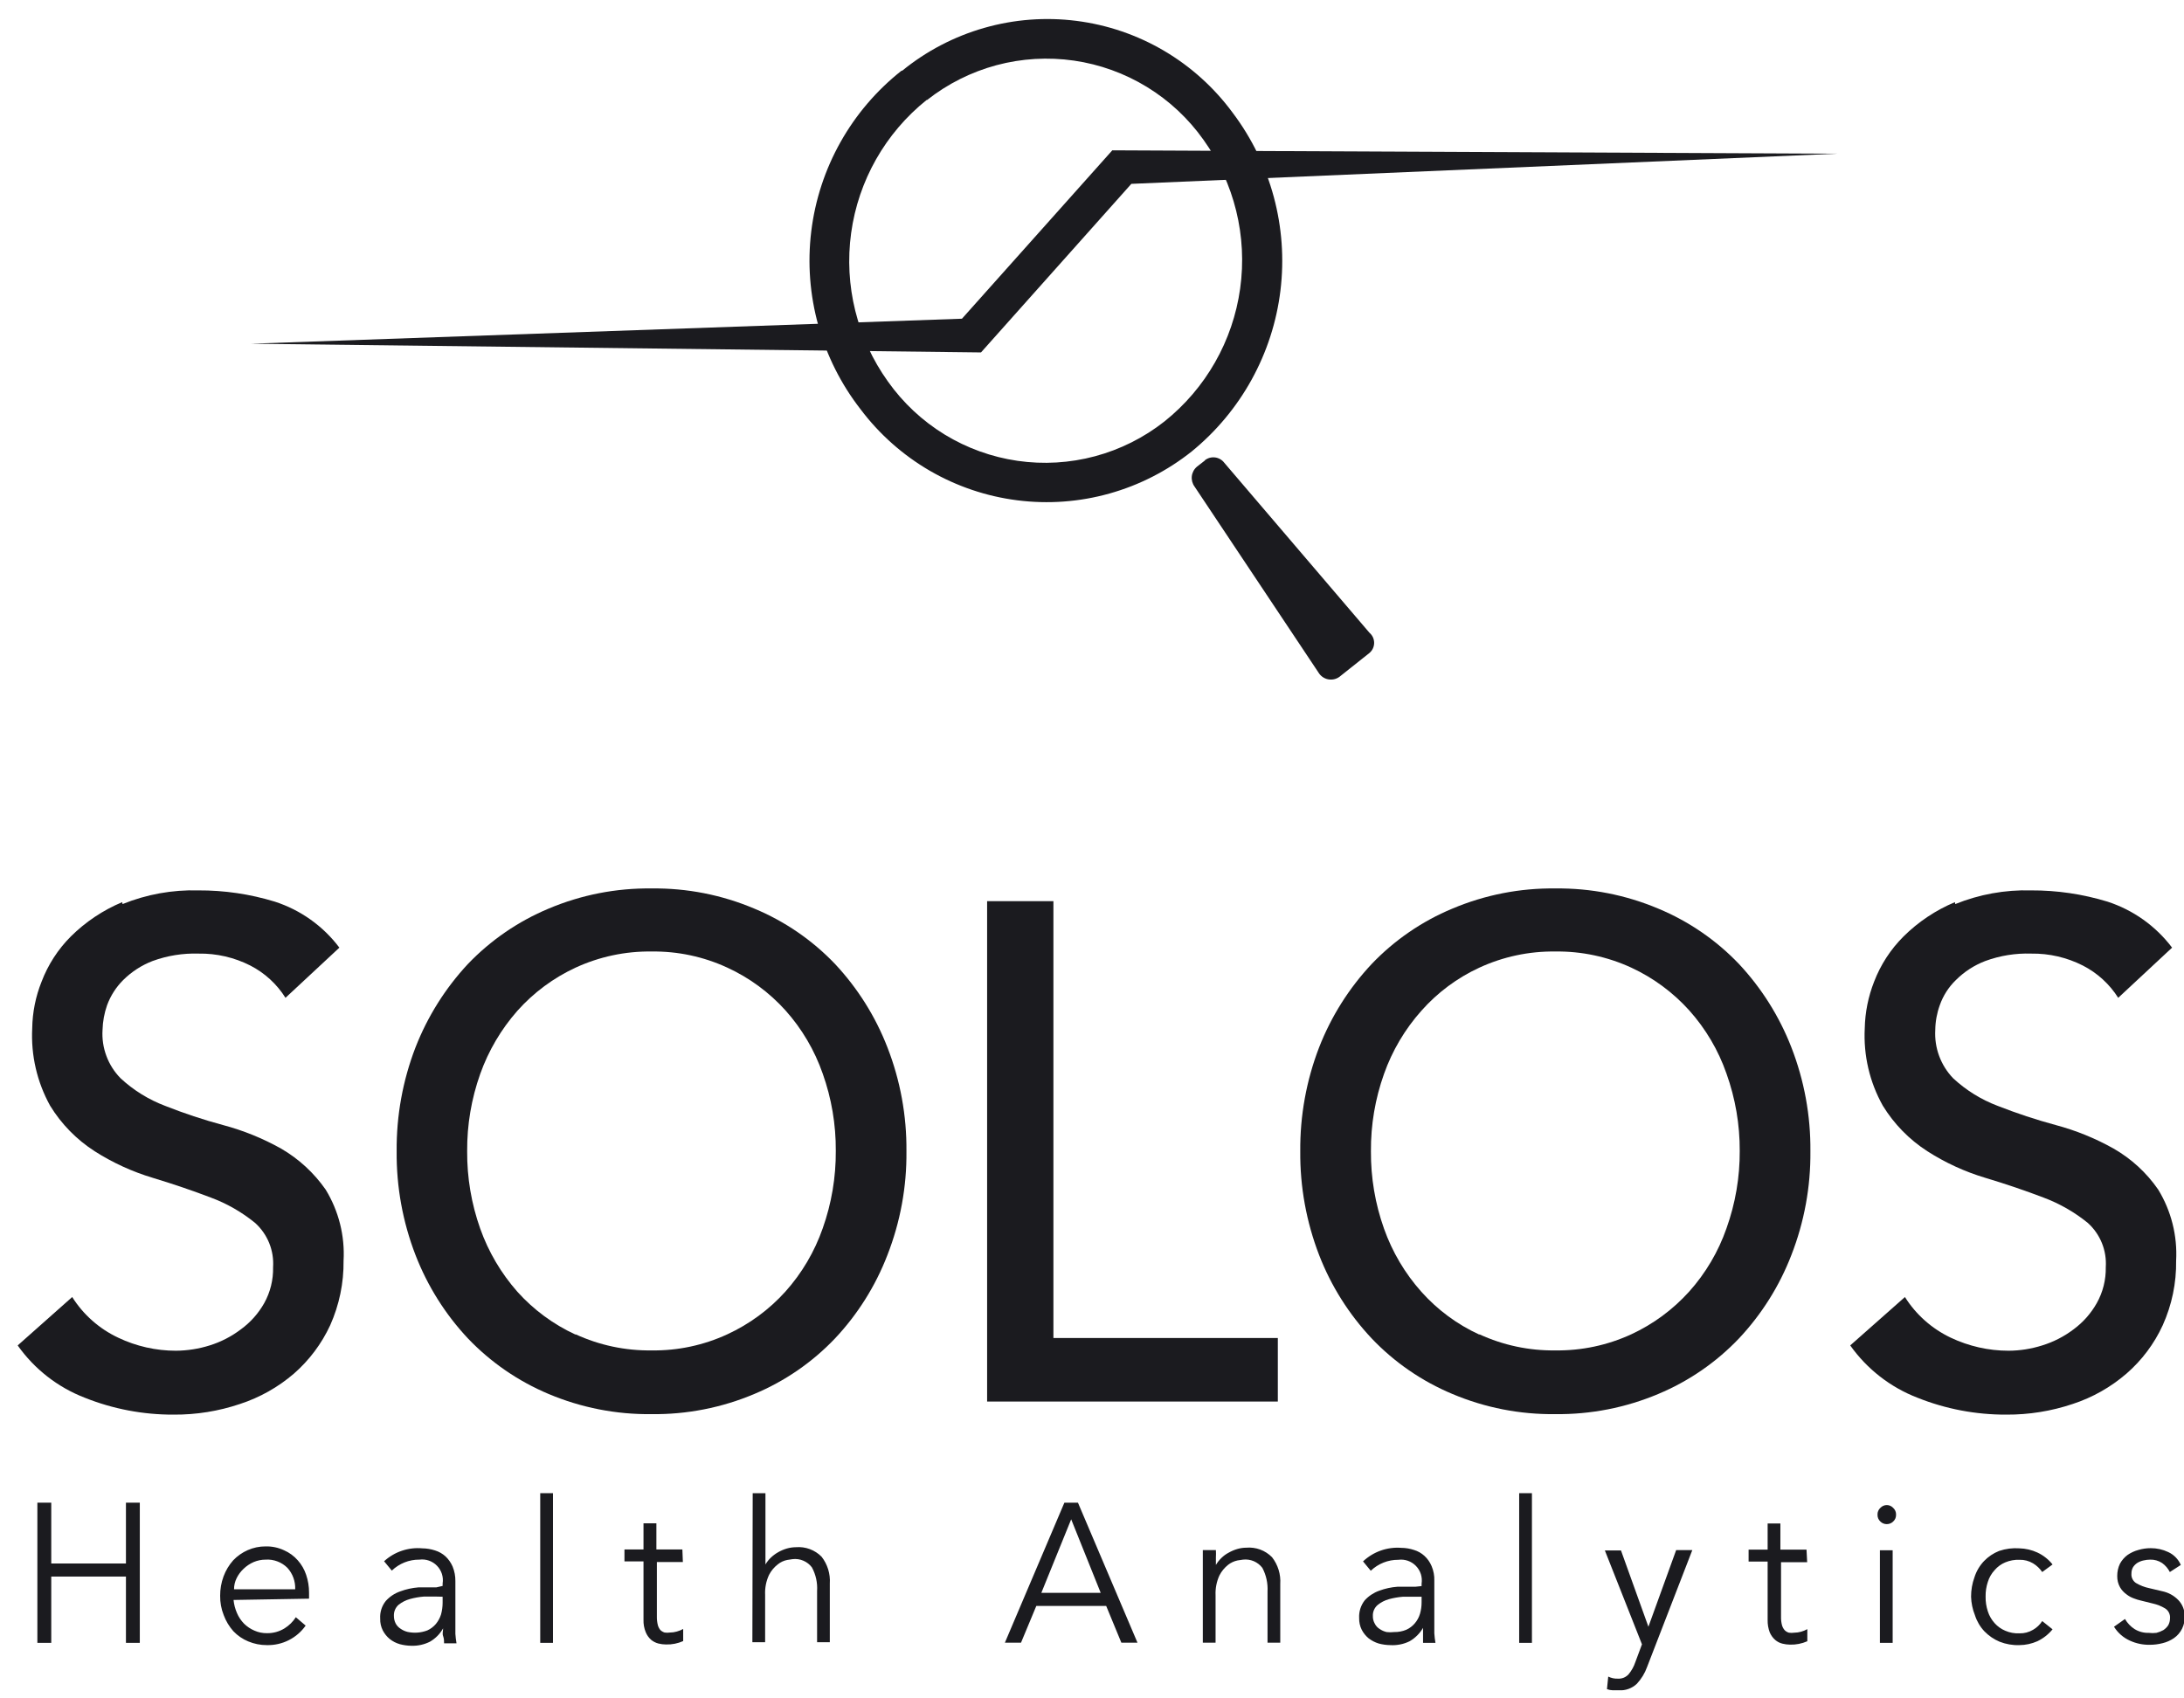 <svg width="81" height="63" viewBox="0 0 81 63" fill="none" xmlns="http://www.w3.org/2000/svg">
<g clip-path="url(#clip0_1052:1674)">
<path fill-rule="evenodd" clip-rule="evenodd" d="M4.533 33.464C3.821 33.762 3.173 34.195 2.625 34.739C2.15 35.215 1.781 35.786 1.542 36.414C1.321 36.965 1.204 37.551 1.195 38.143C1.144 39.144 1.374 40.139 1.859 41.015C2.275 41.695 2.84 42.272 3.51 42.703C4.179 43.13 4.904 43.462 5.664 43.69C6.436 43.923 7.154 44.169 7.812 44.42C8.411 44.641 8.969 44.961 9.464 45.365C9.691 45.571 9.869 45.825 9.984 46.109C10.099 46.393 10.148 46.699 10.128 47.005C10.139 47.471 10.026 47.932 9.799 48.339C9.584 48.72 9.29 49.051 8.937 49.308C8.588 49.574 8.195 49.777 7.776 49.907C7.37 50.035 6.946 50.101 6.52 50.104C5.781 50.103 5.051 49.938 4.384 49.62C3.683 49.291 3.091 48.767 2.678 48.112L0.656 49.907C1.275 50.783 2.139 51.458 3.139 51.845C4.189 52.266 5.311 52.479 6.442 52.474C7.278 52.48 8.109 52.346 8.901 52.079C9.635 51.84 10.314 51.457 10.9 50.954C11.469 50.457 11.928 49.845 12.246 49.159C12.582 48.406 12.752 47.59 12.742 46.766C12.794 45.839 12.562 44.919 12.078 44.127C11.645 43.506 11.082 42.987 10.427 42.607C9.748 42.227 9.025 41.933 8.273 41.733C7.544 41.537 6.827 41.299 6.125 41.021C5.513 40.79 4.953 40.443 4.473 39.998C4.242 39.763 4.062 39.482 3.947 39.172C3.831 38.863 3.782 38.533 3.803 38.203C3.811 37.891 3.868 37.582 3.971 37.288C4.1 36.937 4.304 36.618 4.569 36.354C4.879 36.046 5.25 35.805 5.658 35.648C6.204 35.448 6.783 35.355 7.363 35.373C8.03 35.362 8.689 35.514 9.284 35.816C9.818 36.09 10.269 36.504 10.588 37.013L12.587 35.152C11.984 34.35 11.148 33.755 10.194 33.446C9.273 33.164 8.315 33.023 7.351 33.028C6.391 33.002 5.435 33.175 4.545 33.536" fill="#1B1B1F"/>
<path fill-rule="evenodd" clip-rule="evenodd" d="M20.347 33.704C19.22 34.175 18.201 34.874 17.356 35.756C16.518 36.655 15.858 37.705 15.411 38.849C14.937 40.078 14.7 41.386 14.711 42.703C14.699 44.02 14.936 45.327 15.411 46.556C15.855 47.702 16.515 48.753 17.356 49.649C18.201 50.534 19.219 51.234 20.347 51.708C21.555 52.217 22.854 52.472 24.165 52.456C25.473 52.472 26.771 52.217 27.976 51.708C29.105 51.236 30.124 50.535 30.968 49.649C31.81 48.754 32.47 47.703 32.912 46.556C33.392 45.328 33.632 44.02 33.618 42.703C33.63 41.385 33.391 40.077 32.912 38.849C32.468 37.703 31.808 36.654 30.968 35.756C30.123 34.872 29.105 34.173 27.976 33.704C26.771 33.194 25.473 32.939 24.165 32.956C22.854 32.939 21.555 33.194 20.347 33.704ZM21.346 49.506C20.528 49.129 19.795 48.59 19.192 47.92C18.586 47.234 18.117 46.438 17.81 45.575C17.483 44.653 17.319 43.681 17.326 42.703C17.319 41.726 17.483 40.756 17.81 39.837C18.117 38.974 18.586 38.178 19.192 37.491C19.794 36.817 20.527 36.274 21.346 35.894C22.23 35.487 23.192 35.282 24.165 35.295C25.135 35.282 26.096 35.486 26.977 35.894C27.795 36.27 28.528 36.81 29.131 37.479C29.742 38.162 30.211 38.959 30.513 39.825C30.84 40.745 31.004 41.714 30.998 42.691C31.004 43.669 30.84 44.641 30.513 45.563C30.211 46.428 29.742 47.225 29.131 47.908C28.528 48.578 27.795 49.117 26.977 49.494C26.096 49.901 25.135 50.106 24.165 50.092C23.192 50.105 22.23 49.901 21.346 49.494" fill="#1B1B1F"/>
<path fill-rule="evenodd" clip-rule="evenodd" d="M36.61 33.428V51.989H47.392V49.632H39.069V33.428H36.61Z" fill="#1B1B1F"/>
<path fill-rule="evenodd" clip-rule="evenodd" d="M53.866 33.704C52.738 34.173 51.719 34.872 50.875 35.756C50.033 36.653 49.371 37.703 48.924 38.849C48.45 40.078 48.213 41.386 48.224 42.703C48.212 44.02 48.45 45.327 48.924 46.556C49.368 47.704 50.031 48.754 50.875 49.65C51.718 50.536 52.737 51.236 53.866 51.708C55.074 52.218 56.373 52.472 57.684 52.456C58.994 52.471 60.294 52.217 61.501 51.708C62.63 51.236 63.649 50.536 64.493 49.65C65.335 48.754 65.996 47.703 66.438 46.556C66.917 45.329 67.157 44.02 67.144 42.703C67.156 41.385 66.916 40.077 66.438 38.849C65.993 37.704 65.333 36.654 64.493 35.756C63.649 34.872 62.63 34.173 61.501 33.704C60.294 33.195 58.994 32.94 57.684 32.956C56.373 32.939 55.074 33.194 53.866 33.704ZM54.866 49.506C54.048 49.131 53.317 48.591 52.718 47.92C52.107 47.236 51.636 46.439 51.33 45.575C51.002 44.653 50.838 43.681 50.845 42.703C50.838 41.727 51.002 40.757 51.33 39.837C51.636 38.972 52.107 38.176 52.718 37.491C53.316 36.816 54.047 36.272 54.866 35.894C55.749 35.487 56.712 35.282 57.684 35.295C58.656 35.282 59.619 35.487 60.502 35.894C61.318 36.272 62.048 36.811 62.65 37.479C63.261 38.162 63.731 38.959 64.032 39.825C64.361 40.744 64.527 41.714 64.523 42.691C64.528 43.669 64.362 44.641 64.032 45.563C63.731 46.428 63.261 47.225 62.65 47.908C62.048 48.576 61.318 49.116 60.502 49.494C59.619 49.901 58.656 50.105 57.684 50.092C56.712 50.105 55.749 49.901 54.866 49.494" fill="#1B1B1F"/>
<path fill-rule="evenodd" clip-rule="evenodd" d="M72.505 33.464C71.792 33.762 71.144 34.195 70.596 34.739C70.119 35.215 69.748 35.785 69.507 36.414C69.29 36.965 69.172 37.551 69.16 38.143C69.108 39.145 69.34 40.141 69.83 41.015C70.247 41.695 70.811 42.272 71.481 42.703C72.148 43.131 72.871 43.463 73.629 43.69C74.407 43.923 75.125 44.169 75.783 44.42C76.382 44.643 76.94 44.962 77.435 45.365C77.662 45.571 77.84 45.825 77.955 46.109C78.07 46.393 78.119 46.699 78.099 47.005C78.108 47.471 77.993 47.932 77.764 48.339C77.55 48.719 77.258 49.049 76.908 49.308C76.557 49.575 76.162 49.777 75.742 49.907C75.337 50.035 74.915 50.102 74.491 50.104C73.75 50.103 73.018 49.937 72.349 49.62C71.651 49.288 71.061 48.766 70.65 48.112L68.621 49.907C69.243 50.783 70.108 51.458 71.11 51.845C72.16 52.266 73.282 52.479 74.413 52.474C75.249 52.479 76.08 52.345 76.872 52.079C77.605 51.84 78.282 51.457 78.865 50.954C79.437 50.458 79.896 49.846 80.211 49.159C80.55 48.407 80.72 47.59 80.708 46.766C80.759 45.839 80.527 44.919 80.044 44.127C79.614 43.503 79.049 42.984 78.392 42.607C77.716 42.227 76.994 41.933 76.244 41.733C75.514 41.536 74.795 41.298 74.09 41.021C73.479 40.79 72.918 40.443 72.439 39.998C72.21 39.761 72.034 39.479 71.919 39.17C71.805 38.861 71.756 38.532 71.775 38.203C71.779 37.891 71.836 37.581 71.942 37.288C72.066 36.934 72.271 36.614 72.54 36.354C72.849 36.045 73.221 35.804 73.629 35.648C74.175 35.447 74.754 35.354 75.335 35.373C75.999 35.363 76.657 35.515 77.249 35.816C77.785 36.09 78.238 36.504 78.56 37.013L80.558 35.152C79.954 34.352 79.118 33.756 78.165 33.446C77.244 33.165 76.286 33.023 75.323 33.028C74.362 33.002 73.407 33.175 72.516 33.536" fill="#1B1B1F"/>
<path fill-rule="evenodd" clip-rule="evenodd" d="M1.386 55.74H1.901V57.996H4.671V55.74H5.185V60.94H4.671V58.481H1.901V60.94H1.386V55.74Z" fill="#1B1B1F"/>
<path fill-rule="evenodd" clip-rule="evenodd" d="M10.948 58.954C10.96 58.661 10.857 58.375 10.66 58.158C10.555 58.053 10.428 57.971 10.289 57.919C10.15 57.866 10.001 57.843 9.853 57.853C9.701 57.853 9.55 57.883 9.41 57.942C9.27 58.003 9.142 58.088 9.033 58.194C8.927 58.293 8.84 58.41 8.776 58.541C8.712 58.669 8.679 58.81 8.68 58.954H10.948ZM8.662 59.349C8.678 59.516 8.721 59.679 8.788 59.833C8.85 59.98 8.94 60.114 9.051 60.228C9.162 60.337 9.291 60.424 9.434 60.485C9.581 60.551 9.74 60.583 9.9 60.581C10.131 60.585 10.357 60.523 10.553 60.402C10.722 60.297 10.865 60.156 10.972 59.989L11.336 60.3C11.175 60.529 10.959 60.715 10.709 60.841C10.459 60.967 10.181 61.03 9.9 61.024C9.662 61.025 9.426 60.978 9.206 60.886C8.999 60.8 8.811 60.672 8.656 60.509C8.5 60.334 8.378 60.131 8.297 59.911C8.206 59.683 8.161 59.439 8.165 59.193C8.163 58.948 8.206 58.705 8.291 58.475C8.372 58.255 8.494 58.052 8.65 57.877C8.803 57.717 8.986 57.589 9.188 57.5C9.398 57.408 9.624 57.361 9.853 57.362C10.088 57.357 10.321 57.406 10.535 57.506C10.729 57.591 10.903 57.717 11.043 57.877C11.182 58.033 11.288 58.216 11.354 58.415C11.427 58.629 11.463 58.853 11.462 59.079V59.301L8.662 59.349ZM16.171 59.223H15.722C15.548 59.237 15.376 59.267 15.208 59.313C15.053 59.355 14.909 59.428 14.783 59.528C14.726 59.579 14.68 59.641 14.65 59.712C14.62 59.782 14.606 59.858 14.609 59.935C14.607 60.035 14.63 60.133 14.675 60.222C14.719 60.303 14.783 60.371 14.861 60.419C14.937 60.472 15.022 60.51 15.112 60.533C15.357 60.587 15.613 60.568 15.848 60.479C15.97 60.424 16.078 60.342 16.165 60.24C16.251 60.136 16.316 60.016 16.357 59.887C16.395 59.747 16.415 59.602 16.416 59.456V59.229L16.171 59.223ZM16.416 58.828V58.738C16.435 58.62 16.426 58.499 16.39 58.384C16.353 58.27 16.291 58.166 16.207 58.08C16.124 57.994 16.021 57.929 15.908 57.889C15.795 57.85 15.674 57.837 15.555 57.853C15.174 57.849 14.806 57.996 14.532 58.26L14.245 57.913C14.435 57.739 14.659 57.606 14.903 57.524C15.147 57.441 15.406 57.411 15.662 57.434C15.823 57.436 15.982 57.462 16.135 57.512C16.279 57.556 16.412 57.632 16.524 57.733C16.636 57.84 16.726 57.968 16.787 58.11C16.858 58.283 16.892 58.468 16.889 58.654V60.186C16.889 60.324 16.889 60.461 16.889 60.605C16.897 60.723 16.911 60.841 16.931 60.958H16.47C16.47 60.874 16.47 60.785 16.434 60.689C16.398 60.593 16.434 60.497 16.434 60.402C16.319 60.609 16.149 60.78 15.944 60.898C15.73 61.005 15.494 61.056 15.256 61.048C15.11 61.046 14.965 61.026 14.825 60.988C14.69 60.949 14.564 60.884 14.454 60.797C14.348 60.709 14.26 60.601 14.197 60.479C14.129 60.344 14.096 60.194 14.101 60.043C14.085 59.805 14.16 59.569 14.31 59.384C14.455 59.224 14.638 59.102 14.843 59.031C15.06 58.95 15.288 58.9 15.519 58.882C15.764 58.882 15.986 58.882 16.183 58.882L16.416 58.828Z" fill="#1B1B1F"/>
<path fill-rule="evenodd" clip-rule="evenodd" d="M20.036 60.94H20.509V55.388H20.036V60.94Z" fill="#1B1B1F"/>
<path fill-rule="evenodd" clip-rule="evenodd" d="M25.326 57.942H24.362V59.965C24.36 60.072 24.372 60.178 24.398 60.282C24.416 60.35 24.449 60.413 24.494 60.467C24.538 60.508 24.592 60.539 24.649 60.557C24.715 60.567 24.782 60.567 24.847 60.557C24.932 60.557 25.017 60.545 25.098 60.521C25.182 60.499 25.262 60.467 25.338 60.425V60.874C25.138 60.963 24.922 61.006 24.703 61C24.607 61 24.51 60.987 24.416 60.964C24.318 60.938 24.226 60.891 24.147 60.826C24.061 60.749 23.993 60.653 23.949 60.545C23.889 60.399 23.861 60.242 23.866 60.084V57.918H23.16V57.476H23.866V56.506H24.344V57.476H25.308L25.326 57.942ZM27.916 55.388H28.389V58.032C28.445 57.937 28.513 57.851 28.593 57.775C28.674 57.699 28.765 57.632 28.862 57.577C28.964 57.519 29.072 57.473 29.185 57.44C29.294 57.409 29.407 57.393 29.52 57.392C29.695 57.377 29.871 57.402 30.035 57.463C30.199 57.524 30.348 57.62 30.471 57.745C30.691 58.027 30.8 58.381 30.776 58.738V60.916H30.304V59.019C30.324 58.714 30.258 58.409 30.112 58.14C30.03 58.031 29.92 57.945 29.794 57.892C29.668 57.838 29.53 57.818 29.394 57.835L29.197 57.865C29.07 57.889 28.951 57.945 28.85 58.026C28.712 58.132 28.6 58.267 28.521 58.421C28.414 58.651 28.365 58.904 28.377 59.157V60.916H27.904L27.916 55.388ZM38.621 59.085H40.823L39.728 56.357L38.621 59.085ZM37.867 60.934H37.269L39.476 55.74H39.979L42.187 60.934H41.589L41.026 59.57H38.435L37.867 60.934ZM45.095 57.5C45.1 57.591 45.1 57.683 45.095 57.775C45.095 57.865 45.095 57.96 45.095 58.05C45.151 57.955 45.219 57.869 45.298 57.793C45.378 57.714 45.468 57.647 45.568 57.595C45.67 57.537 45.778 57.491 45.891 57.458C45.998 57.427 46.108 57.411 46.22 57.41C46.395 57.395 46.572 57.418 46.738 57.479C46.903 57.54 47.053 57.637 47.177 57.763C47.397 58.045 47.506 58.399 47.482 58.756V60.934H47.01V59.037C47.027 58.732 46.961 58.428 46.818 58.158C46.735 58.049 46.625 57.964 46.499 57.91C46.373 57.857 46.236 57.837 46.1 57.853L45.897 57.883C45.77 57.91 45.651 57.965 45.55 58.044C45.415 58.151 45.304 58.286 45.226 58.439C45.12 58.669 45.071 58.922 45.083 59.175V60.934H44.61V58.26C44.61 58.164 44.61 58.044 44.61 57.907C44.61 57.769 44.61 57.625 44.61 57.5H45.095ZM52.478 59.229H52.035C51.86 59.243 51.685 59.273 51.515 59.319C51.362 59.361 51.219 59.434 51.096 59.534C51.037 59.583 50.99 59.646 50.959 59.717C50.928 59.787 50.913 59.864 50.917 59.941C50.913 60.041 50.938 60.141 50.988 60.228C51.028 60.309 51.091 60.378 51.168 60.425C51.246 60.479 51.333 60.517 51.425 60.539C51.519 60.551 51.613 60.551 51.706 60.539C51.86 60.542 52.013 60.514 52.155 60.455C52.277 60.4 52.386 60.318 52.472 60.216C52.56 60.113 52.626 59.993 52.664 59.863C52.705 59.723 52.725 59.578 52.724 59.432V59.229H52.478ZM52.724 58.834V58.744C52.742 58.626 52.733 58.505 52.697 58.39C52.66 58.276 52.598 58.172 52.514 58.086C52.431 58 52.328 57.935 52.215 57.895C52.102 57.856 51.981 57.843 51.862 57.859C51.481 57.856 51.114 58.002 50.839 58.266L50.552 57.918C50.74 57.741 50.963 57.604 51.208 57.517C51.452 57.431 51.711 57.396 51.97 57.416C52.13 57.417 52.29 57.443 52.442 57.494C52.587 57.537 52.72 57.613 52.831 57.715C52.945 57.82 53.035 57.949 53.095 58.092C53.168 58.264 53.203 58.45 53.196 58.636V60.168C53.196 60.306 53.196 60.443 53.196 60.587C53.204 60.705 53.218 60.823 53.238 60.94H52.778C52.778 60.856 52.778 60.767 52.778 60.671C52.778 60.575 52.778 60.479 52.778 60.384C52.658 60.59 52.487 60.761 52.281 60.88C52.058 60.99 51.811 61.039 51.563 61.024C51.417 61.022 51.273 61.002 51.132 60.964C50.998 60.923 50.872 60.858 50.761 60.773C50.655 60.685 50.567 60.577 50.504 60.455C50.437 60.32 50.404 60.17 50.408 60.019C50.395 59.781 50.47 59.547 50.617 59.36C50.763 59.201 50.946 59.08 51.15 59.007C51.369 58.925 51.599 58.875 51.832 58.858C52.071 58.858 52.293 58.858 52.496 58.858L52.724 58.834Z" fill="#1B1B1F"/>
<path fill-rule="evenodd" clip-rule="evenodd" d="M56.343 60.94H56.816V55.388H56.343V60.94Z" fill="#1B1B1F"/>
<path fill-rule="evenodd" clip-rule="evenodd" d="M61.136 60.342L62.165 57.5H62.764L61.088 61.832C61.005 62.065 60.875 62.279 60.706 62.46C60.616 62.544 60.511 62.609 60.395 62.65C60.28 62.691 60.157 62.708 60.035 62.699H59.814C59.74 62.697 59.668 62.683 59.599 62.657L59.646 62.191C59.758 62.246 59.881 62.273 60.005 62.268C60.079 62.272 60.153 62.26 60.221 62.232C60.289 62.204 60.35 62.161 60.4 62.107C60.512 61.972 60.597 61.818 60.652 61.652L60.897 60.994L59.521 57.512H60.119L61.136 60.342ZM67.024 57.948H66.055V59.971C66.052 60.078 66.064 60.184 66.091 60.288C66.111 60.356 66.145 60.42 66.192 60.473C66.236 60.516 66.289 60.547 66.348 60.563C66.413 60.573 66.48 60.573 66.545 60.563C66.63 60.562 66.715 60.55 66.797 60.527C66.878 60.505 66.957 60.473 67.03 60.431V60.88C66.828 60.969 66.61 61.012 66.39 61.006C66.295 61.005 66.201 60.993 66.109 60.97C66.009 60.946 65.917 60.899 65.839 60.832C65.751 60.755 65.682 60.659 65.636 60.551C65.581 60.404 65.554 60.248 65.558 60.09V57.925H64.852V57.482H65.558V56.512H66.031V57.482H67L67.024 57.948ZM69.722 60.94H70.195V57.506H69.722V60.94ZM70.321 56.183C70.323 56.231 70.314 56.279 70.296 56.324C70.277 56.368 70.249 56.408 70.213 56.441C70.149 56.503 70.063 56.537 69.974 56.536C69.886 56.536 69.803 56.502 69.74 56.441C69.705 56.408 69.677 56.368 69.658 56.324C69.639 56.279 69.631 56.231 69.633 56.183C69.631 56.136 69.64 56.089 69.659 56.046C69.677 56.002 69.705 55.964 69.74 55.932C69.771 55.9 69.807 55.874 69.848 55.856C69.888 55.838 69.932 55.829 69.977 55.829C70.021 55.829 70.065 55.838 70.106 55.856C70.146 55.874 70.183 55.9 70.213 55.932C70.248 55.964 70.276 56.002 70.295 56.046C70.314 56.089 70.322 56.136 70.321 56.183ZM75.742 58.313C75.653 58.182 75.536 58.072 75.401 57.99C75.249 57.9 75.075 57.854 74.898 57.859C74.718 57.852 74.538 57.885 74.372 57.954C74.219 58.018 74.084 58.116 73.977 58.242C73.861 58.367 73.775 58.516 73.725 58.678C73.667 58.854 73.638 59.038 73.642 59.223C73.638 59.41 73.667 59.596 73.725 59.773C73.777 59.935 73.863 60.084 73.977 60.21C74.086 60.332 74.221 60.428 74.372 60.491C74.538 60.563 74.718 60.595 74.898 60.587C75.075 60.591 75.249 60.546 75.401 60.456C75.539 60.377 75.656 60.266 75.742 60.132L76.125 60.438C75.972 60.625 75.78 60.776 75.562 60.88C75.353 60.973 75.127 61.022 74.898 61.024C74.647 61.033 74.396 60.99 74.162 60.898C73.951 60.81 73.76 60.679 73.6 60.515C73.439 60.345 73.318 60.14 73.247 59.917C73.159 59.698 73.11 59.465 73.103 59.229C73.102 58.982 73.144 58.737 73.229 58.505C73.3 58.282 73.421 58.077 73.582 57.907C73.74 57.742 73.932 57.614 74.144 57.53C74.387 57.448 74.643 57.416 74.898 57.434C75.128 57.44 75.354 57.493 75.562 57.589C75.781 57.691 75.974 57.843 76.125 58.032L75.742 58.313ZM80.475 58.313C80.407 58.18 80.309 58.065 80.187 57.978C80.056 57.892 79.902 57.848 79.745 57.853C79.662 57.854 79.58 57.864 79.499 57.883C79.419 57.9 79.342 57.93 79.272 57.972C79.207 58.014 79.152 58.069 79.11 58.134C79.07 58.205 79.049 58.285 79.051 58.367C79.044 58.436 79.056 58.505 79.086 58.567C79.115 58.629 79.161 58.682 79.218 58.72C79.372 58.811 79.54 58.876 79.715 58.912L80.193 59.025C80.422 59.072 80.63 59.187 80.792 59.355C80.945 59.515 81.029 59.73 81.025 59.953C81.033 60.111 81 60.269 80.93 60.412C80.86 60.554 80.755 60.676 80.624 60.767C80.497 60.853 80.355 60.916 80.205 60.952C80.047 60.993 79.884 61.013 79.721 61.012C79.473 61.015 79.228 60.964 79.003 60.862C78.755 60.753 78.547 60.572 78.404 60.342L78.811 60.055C78.899 60.207 79.022 60.337 79.17 60.431C79.327 60.527 79.508 60.575 79.691 60.569C79.786 60.581 79.883 60.581 79.978 60.569C80.068 60.546 80.154 60.512 80.235 60.467C80.306 60.42 80.368 60.359 80.415 60.288C80.458 60.209 80.481 60.121 80.481 60.031C80.488 59.958 80.474 59.884 80.441 59.818C80.409 59.753 80.358 59.698 80.295 59.66C80.154 59.575 80.001 59.515 79.84 59.48L79.386 59.367C79.306 59.349 79.228 59.325 79.152 59.295C79.048 59.26 78.951 59.207 78.865 59.139C78.768 59.069 78.686 58.98 78.626 58.876C78.556 58.75 78.521 58.607 78.524 58.463C78.522 58.304 78.556 58.146 78.626 58.002C78.695 57.875 78.791 57.765 78.907 57.679C79.029 57.595 79.165 57.532 79.308 57.494C79.456 57.45 79.609 57.428 79.763 57.428C79.988 57.426 80.211 57.475 80.415 57.572C80.624 57.668 80.79 57.838 80.882 58.05L80.475 58.313Z" fill="#1B1B1F"/>
<path fill-rule="evenodd" clip-rule="evenodd" d="M68.131 5.701L41.253 5.576L35.677 11.822L9.302 12.75L36.383 13.073L41.959 6.82L68.131 5.701Z" fill="#1B1B1F"/>
<path fill-rule="evenodd" clip-rule="evenodd" d="M34.384 3.709C35.146 3.109 36.021 2.67 36.957 2.418C37.894 2.167 38.871 2.11 39.831 2.248C40.79 2.387 41.711 2.72 42.538 3.226C43.365 3.732 44.08 4.401 44.64 5.193C45.781 6.788 46.266 8.761 45.995 10.703C45.725 12.646 44.719 14.411 43.186 15.634C42.425 16.234 41.549 16.673 40.613 16.924C39.677 17.175 38.699 17.233 37.739 17.094C36.78 16.955 35.859 16.623 35.032 16.117C34.205 15.61 33.49 14.941 32.93 14.15C31.788 12.556 31.3 10.585 31.567 8.643C31.834 6.701 32.836 4.935 34.366 3.709H34.384ZM33.439 2.62C31.577 4.089 30.372 6.235 30.087 8.589C29.802 10.943 30.461 13.315 31.919 15.185C32.613 16.107 33.485 16.88 34.482 17.46C35.48 18.039 36.584 18.413 37.728 18.558C38.873 18.704 40.035 18.619 41.146 18.307C42.257 17.996 43.295 17.465 44.197 16.747C46.026 15.255 47.206 13.113 47.49 10.77C47.773 8.428 47.138 6.066 45.717 4.182C45.032 3.25 44.165 2.468 43.169 1.882C42.172 1.296 41.067 0.919 39.921 0.774C38.774 0.628 37.61 0.717 36.498 1.036C35.387 1.354 34.352 1.895 33.457 2.626L33.439 2.62ZM44.694 17.076L44.395 17.309C44.288 17.398 44.219 17.524 44.202 17.662C44.186 17.8 44.222 17.939 44.305 18.051L48.894 24.938C48.932 25.003 48.983 25.06 49.044 25.105C49.105 25.15 49.175 25.181 49.249 25.197C49.323 25.212 49.399 25.212 49.473 25.197C49.547 25.181 49.617 25.15 49.678 25.105L50.791 24.22C50.845 24.174 50.889 24.117 50.919 24.052C50.948 23.987 50.964 23.917 50.964 23.846C50.964 23.775 50.948 23.704 50.919 23.64C50.889 23.575 50.845 23.518 50.791 23.472L45.406 17.166C45.365 17.111 45.313 17.066 45.254 17.032C45.195 16.998 45.13 16.976 45.063 16.968C44.995 16.959 44.927 16.965 44.861 16.983C44.796 17.002 44.735 17.033 44.682 17.076" fill="#1B1B1F"/>
</g>
<defs>
<clipPath id="clip0_1052:1674">
<rect width="80.345" height="62" fill="white" transform="translate(0.656 0.699)"/>
</clipPath>
</defs>
</svg>
